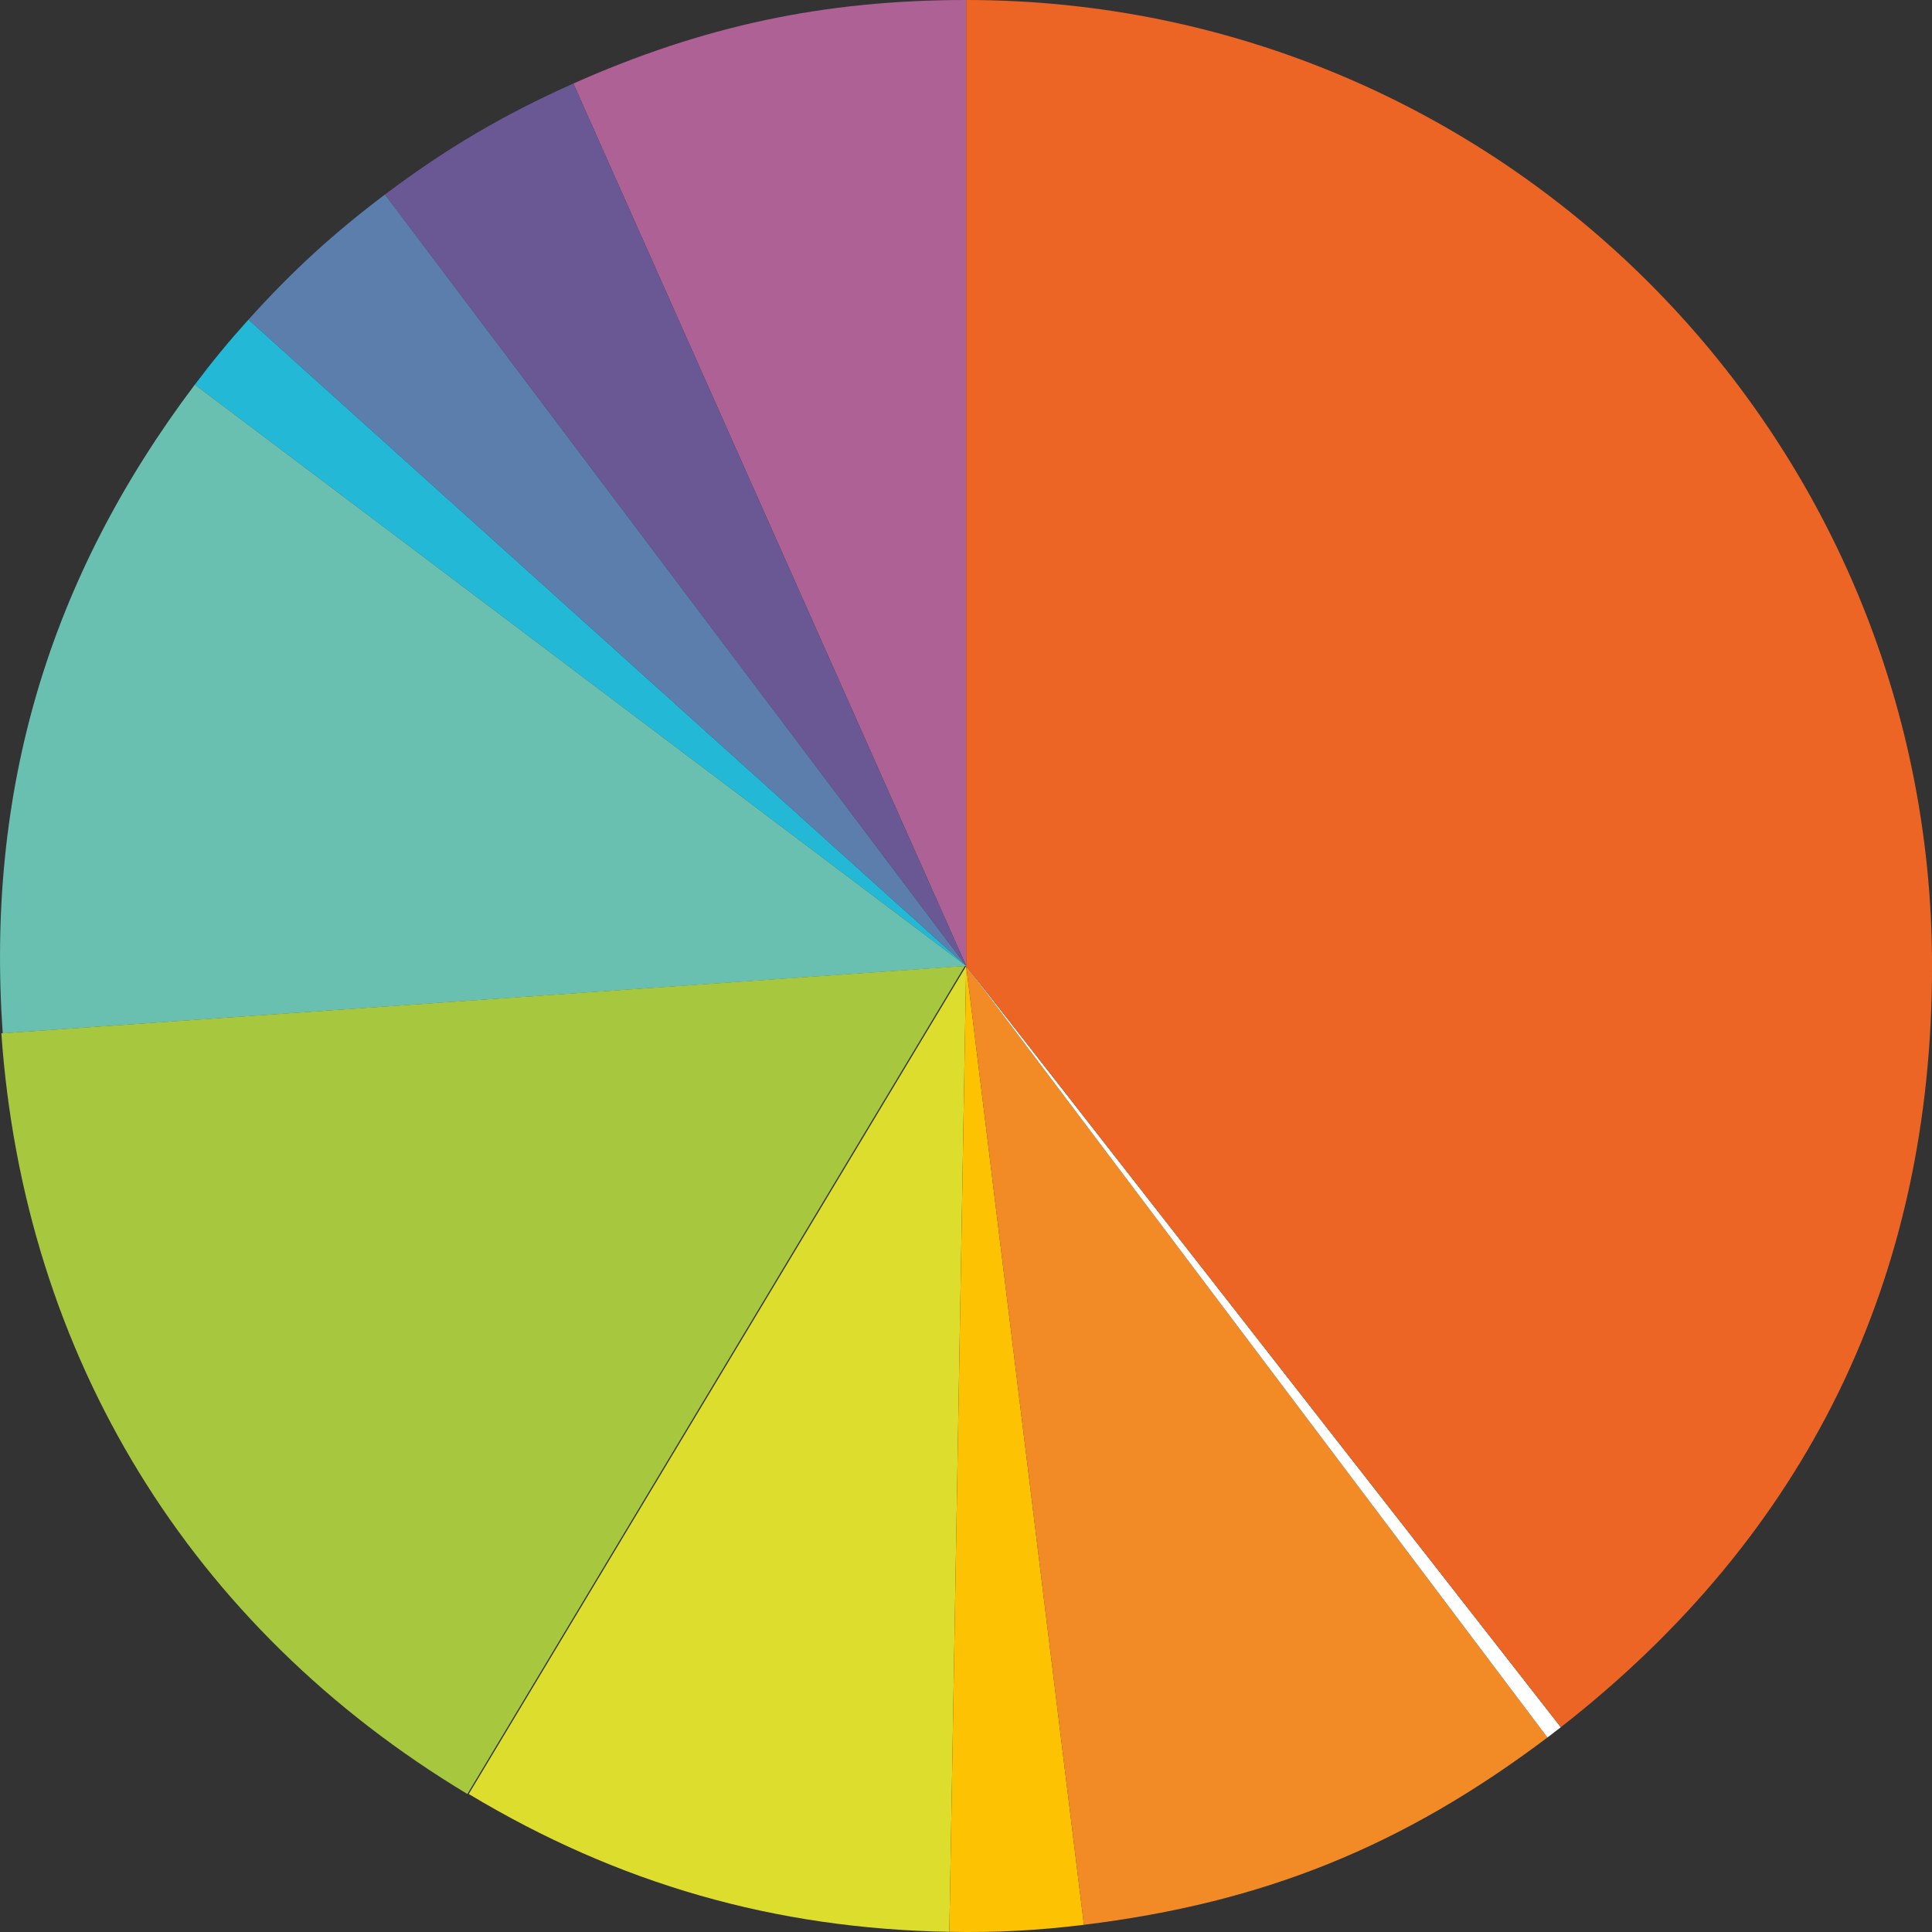 <?xml version="1.0" encoding="UTF-8" standalone="no"?> <svg xmlns="http://www.w3.org/2000/svg" xmlns:xlink="http://www.w3.org/1999/xlink" xmlns:serif="http://www.serif.com/" width="100%" height="100%" viewBox="0 0 383 383" version="1.1" xml:space="preserve" style="fill-rule:evenodd;clip-rule:evenodd;stroke-linejoin:round;stroke-miterlimit:2;"><rect x="0" y="0" width="383" height="383" fill="#333333" stroke="none"/> <g> <path d="M191.539,191.5L113.664,16.558C139.353,5.118 163.41,0 191.539,0L191.539,191.5Z" style="fill:rgb(174,97,148);fill-rule:nonzero;"></path> <path d="M191.54,191.5L76.313,38.561C88.392,29.461 99.853,22.712 113.664,16.558L191.54,191.5Z" style="fill:rgb(105,88,147);fill-rule:nonzero;"></path> <path d="M191.539,191.5L49.251,63.365C57.889,53.781 66.009,46.334 76.312,38.561L191.539,191.5Z" style="fill:rgb(91,126,173);fill-rule:nonzero;"></path> <path d="M191.54,191.5L38.623,76.256C42.121,71.61 45.36,67.684 49.252,63.365L191.54,191.5Z" style="fill:rgb(35,185,214);fill-rule:nonzero;"></path> <path d="M191.54,191.5L0.54,204.852C-2.823,156.741 9.605,114.761 38.623,76.245L191.54,191.489L191.54,191.5Z" style="fill:rgb(105,192,176);fill-rule:nonzero;"></path> <path d="M191.269,191.5L92.654,355.643C37.723,322.628 4.735,268.791 0.27,204.852L191.269,191.489L191.269,191.5Z" style="fill:rgb(167,200,62);fill-rule:nonzero;"></path> <path d="M191.539,191.5L188.199,382.966C153.625,382.359 122.571,373.461 92.924,355.643L191.539,191.5Z" style="fill:rgb(221,221,45);fill-rule:nonzero;"></path> <path d="M191.54,191.5L214.878,381.571C205.644,382.708 197.501,383.135 188.199,382.966L191.54,191.5Z" style="fill:rgb(253,195,3);fill-rule:nonzero;"></path> <path d="M191.539,191.5L306.766,344.439C278.142,366.014 250.452,377.207 214.877,381.571L191.539,191.5Z" style="fill:rgb(242,139,37);fill-rule:nonzero;"></path> <path d="M191.539,191.5L309.421,342.403C308.926,342.797 307.272,344.057 306.766,344.439L191.539,191.5Z" style="fill:white;fill-rule:nonzero;"></path> <path d="M191.539,191.5L191.539,0C297.285,0 383.011,85.739 383.011,191.5C383.011,253.481 358.256,304.247 309.421,342.403L191.539,191.5Z" style="fill:rgb(236,101,37);fill-rule:nonzero;"></path> </g> </svg> 